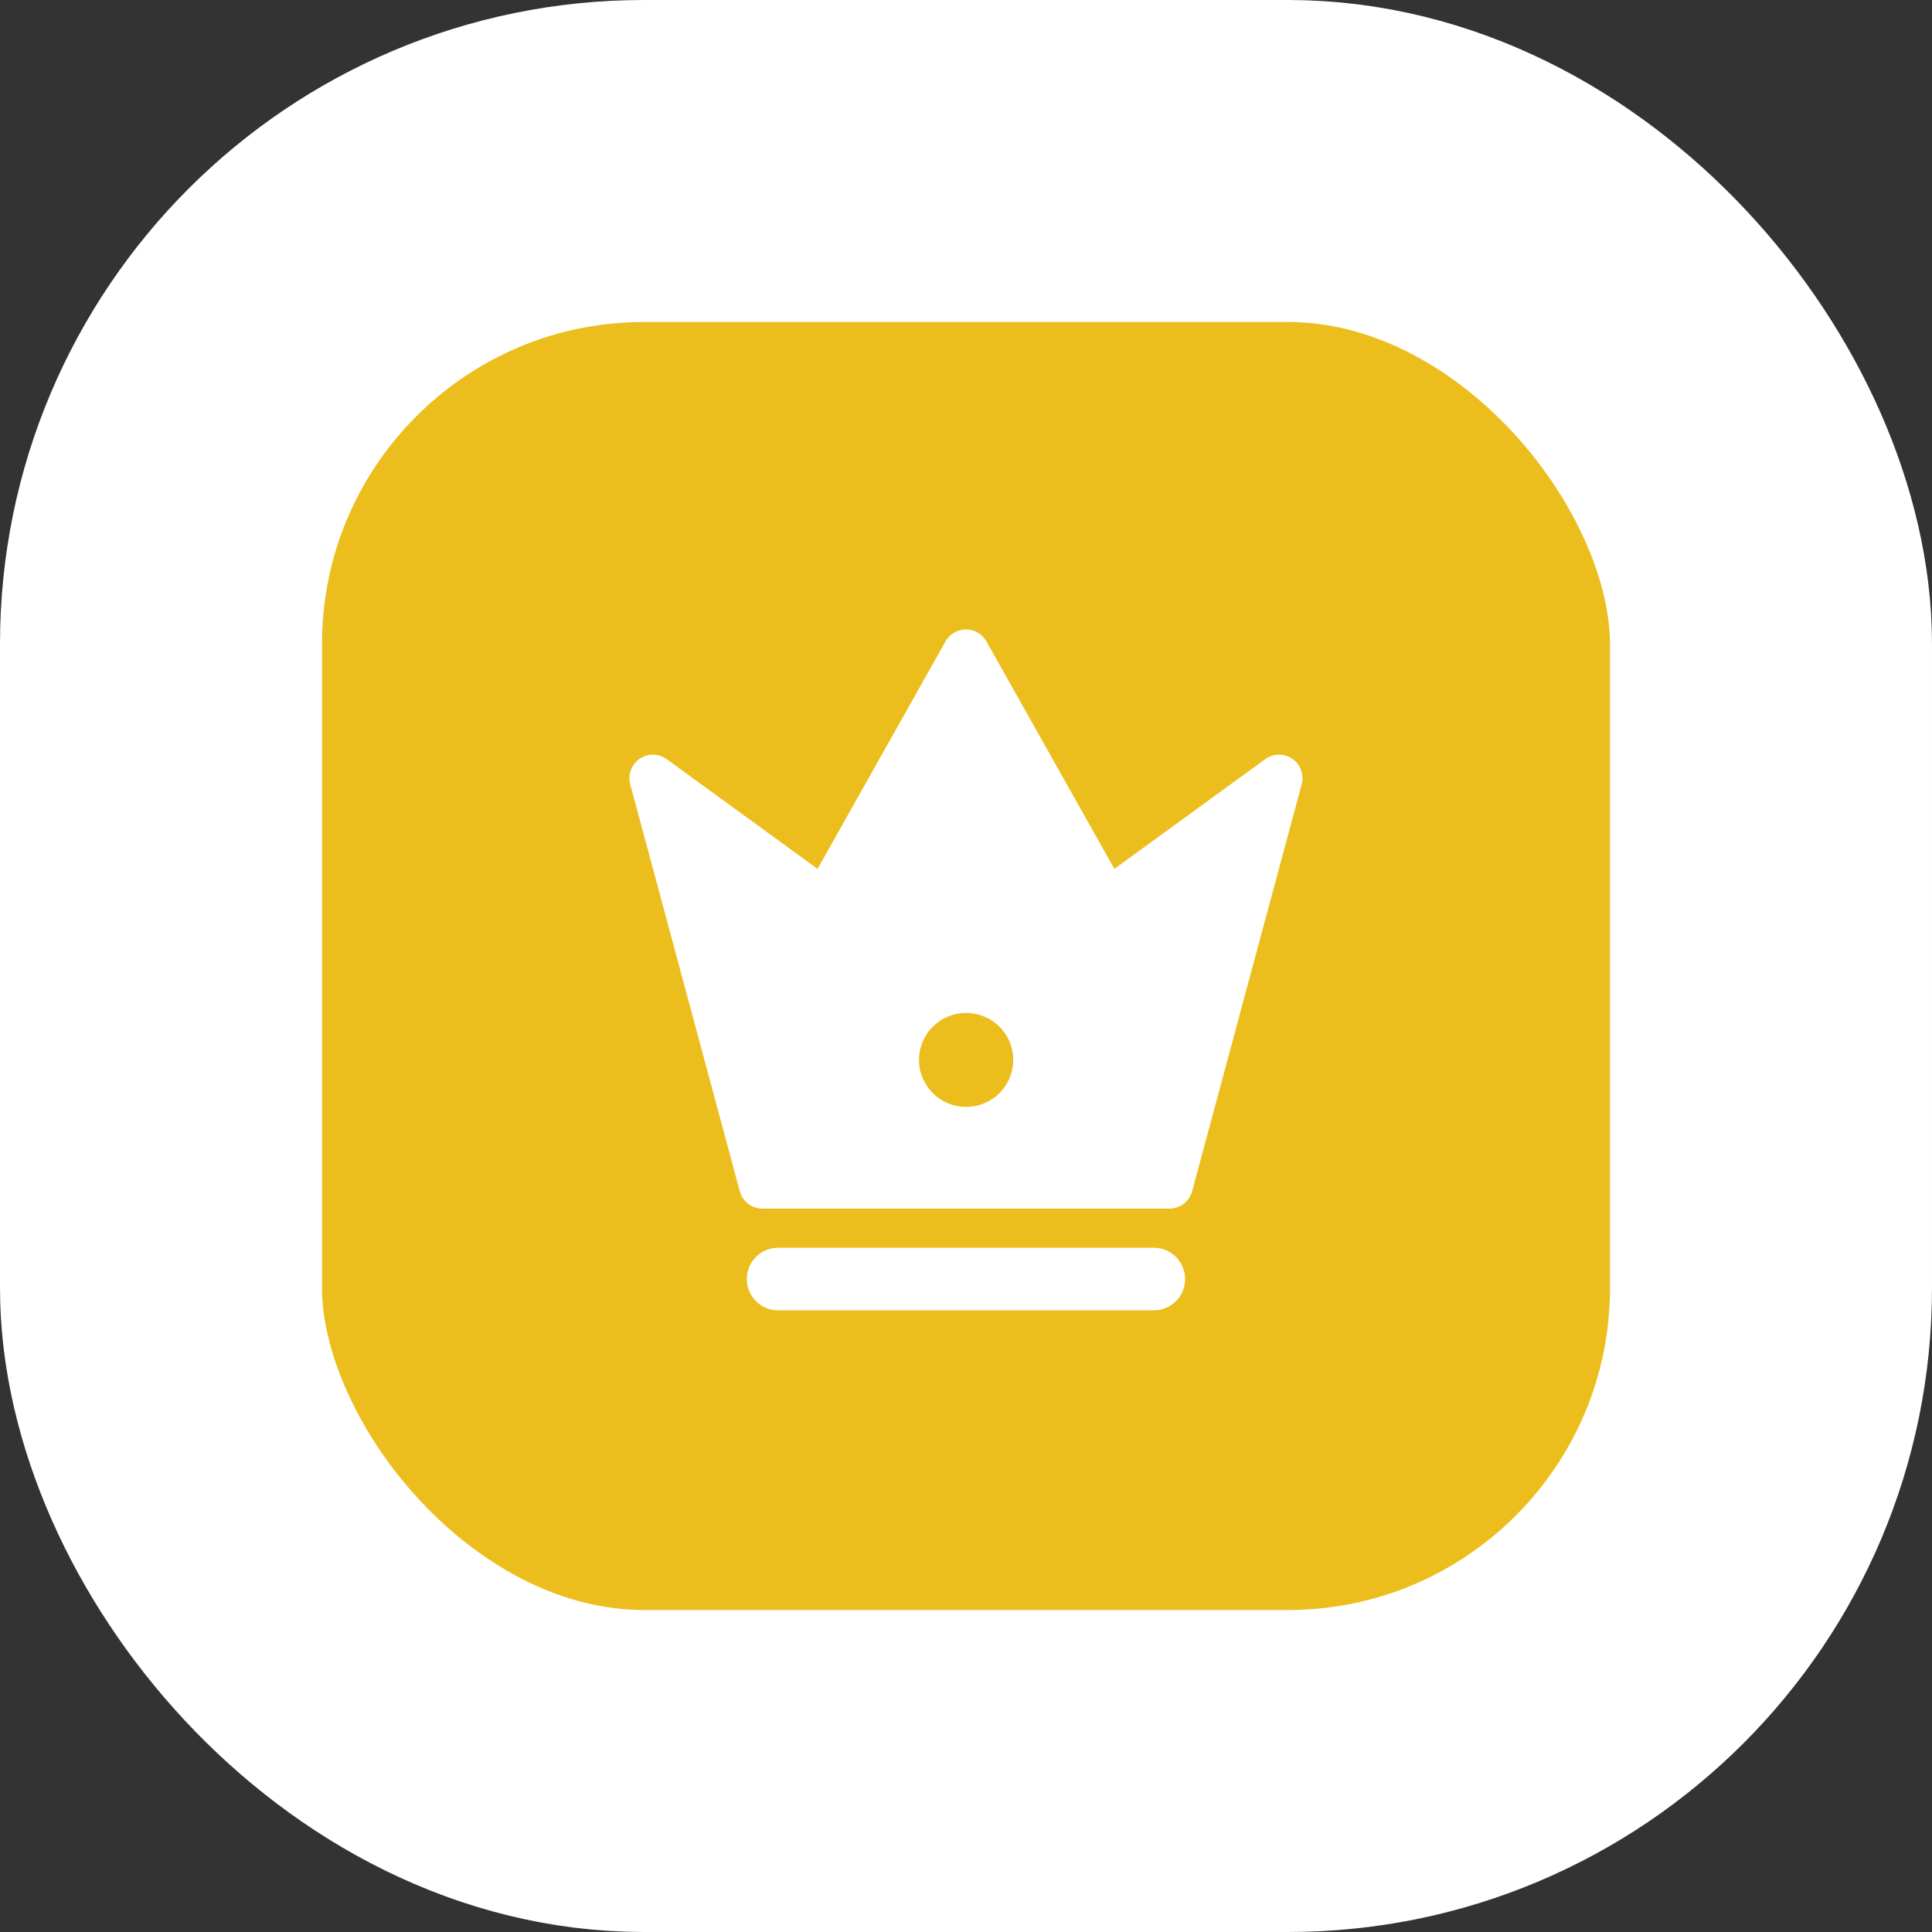 <svg width="72" height="72" viewBox="0 0 72 72" fill="none" xmlns="http://www.w3.org/2000/svg">
<rect x="0" y="0" width="72" height="72" fill="#333333" stroke="none"/>
<rect x="6" y="6" width="60" height="60" rx="18" fill="#ECBE1D"/>
<rect x="6" y="6" width="60" height="60" rx="18" stroke="white" stroke-width="12"/>
<path fill-rule="evenodd" clip-rule="evenodd" d="M27.832 47.667C27.832 47.022 28.354 46.5 28.999 46.5H42.999C43.643 46.5 44.165 47.022 44.165 47.667C44.165 48.311 43.643 48.833 42.999 48.833H28.999C28.354 48.833 27.832 48.311 27.832 47.667Z" fill="white"/>
<path fill-rule="evenodd" clip-rule="evenodd" d="M36.761 23.904C36.606 23.629 36.315 23.458 35.999 23.458C35.683 23.458 35.391 23.629 35.236 23.904L30.468 32.381L24.847 28.292C24.547 28.074 24.142 28.069 23.836 28.279C23.531 28.489 23.391 28.869 23.487 29.227L27.57 44.394C27.673 44.776 28.02 45.042 28.415 45.042H43.582C43.978 45.042 44.324 44.776 44.427 44.394L48.51 29.227C48.607 28.869 48.467 28.489 48.161 28.279C47.856 28.069 47.451 28.074 47.151 28.292L41.529 32.381L36.761 23.904ZM35.999 37.75C35.032 37.75 34.249 38.533 34.249 39.5C34.249 40.466 35.032 41.25 35.999 41.25H36.01C36.977 41.25 37.76 40.466 37.76 39.5C37.76 38.533 36.977 37.75 36.01 37.75H35.999Z" fill="white"/>
</svg>
